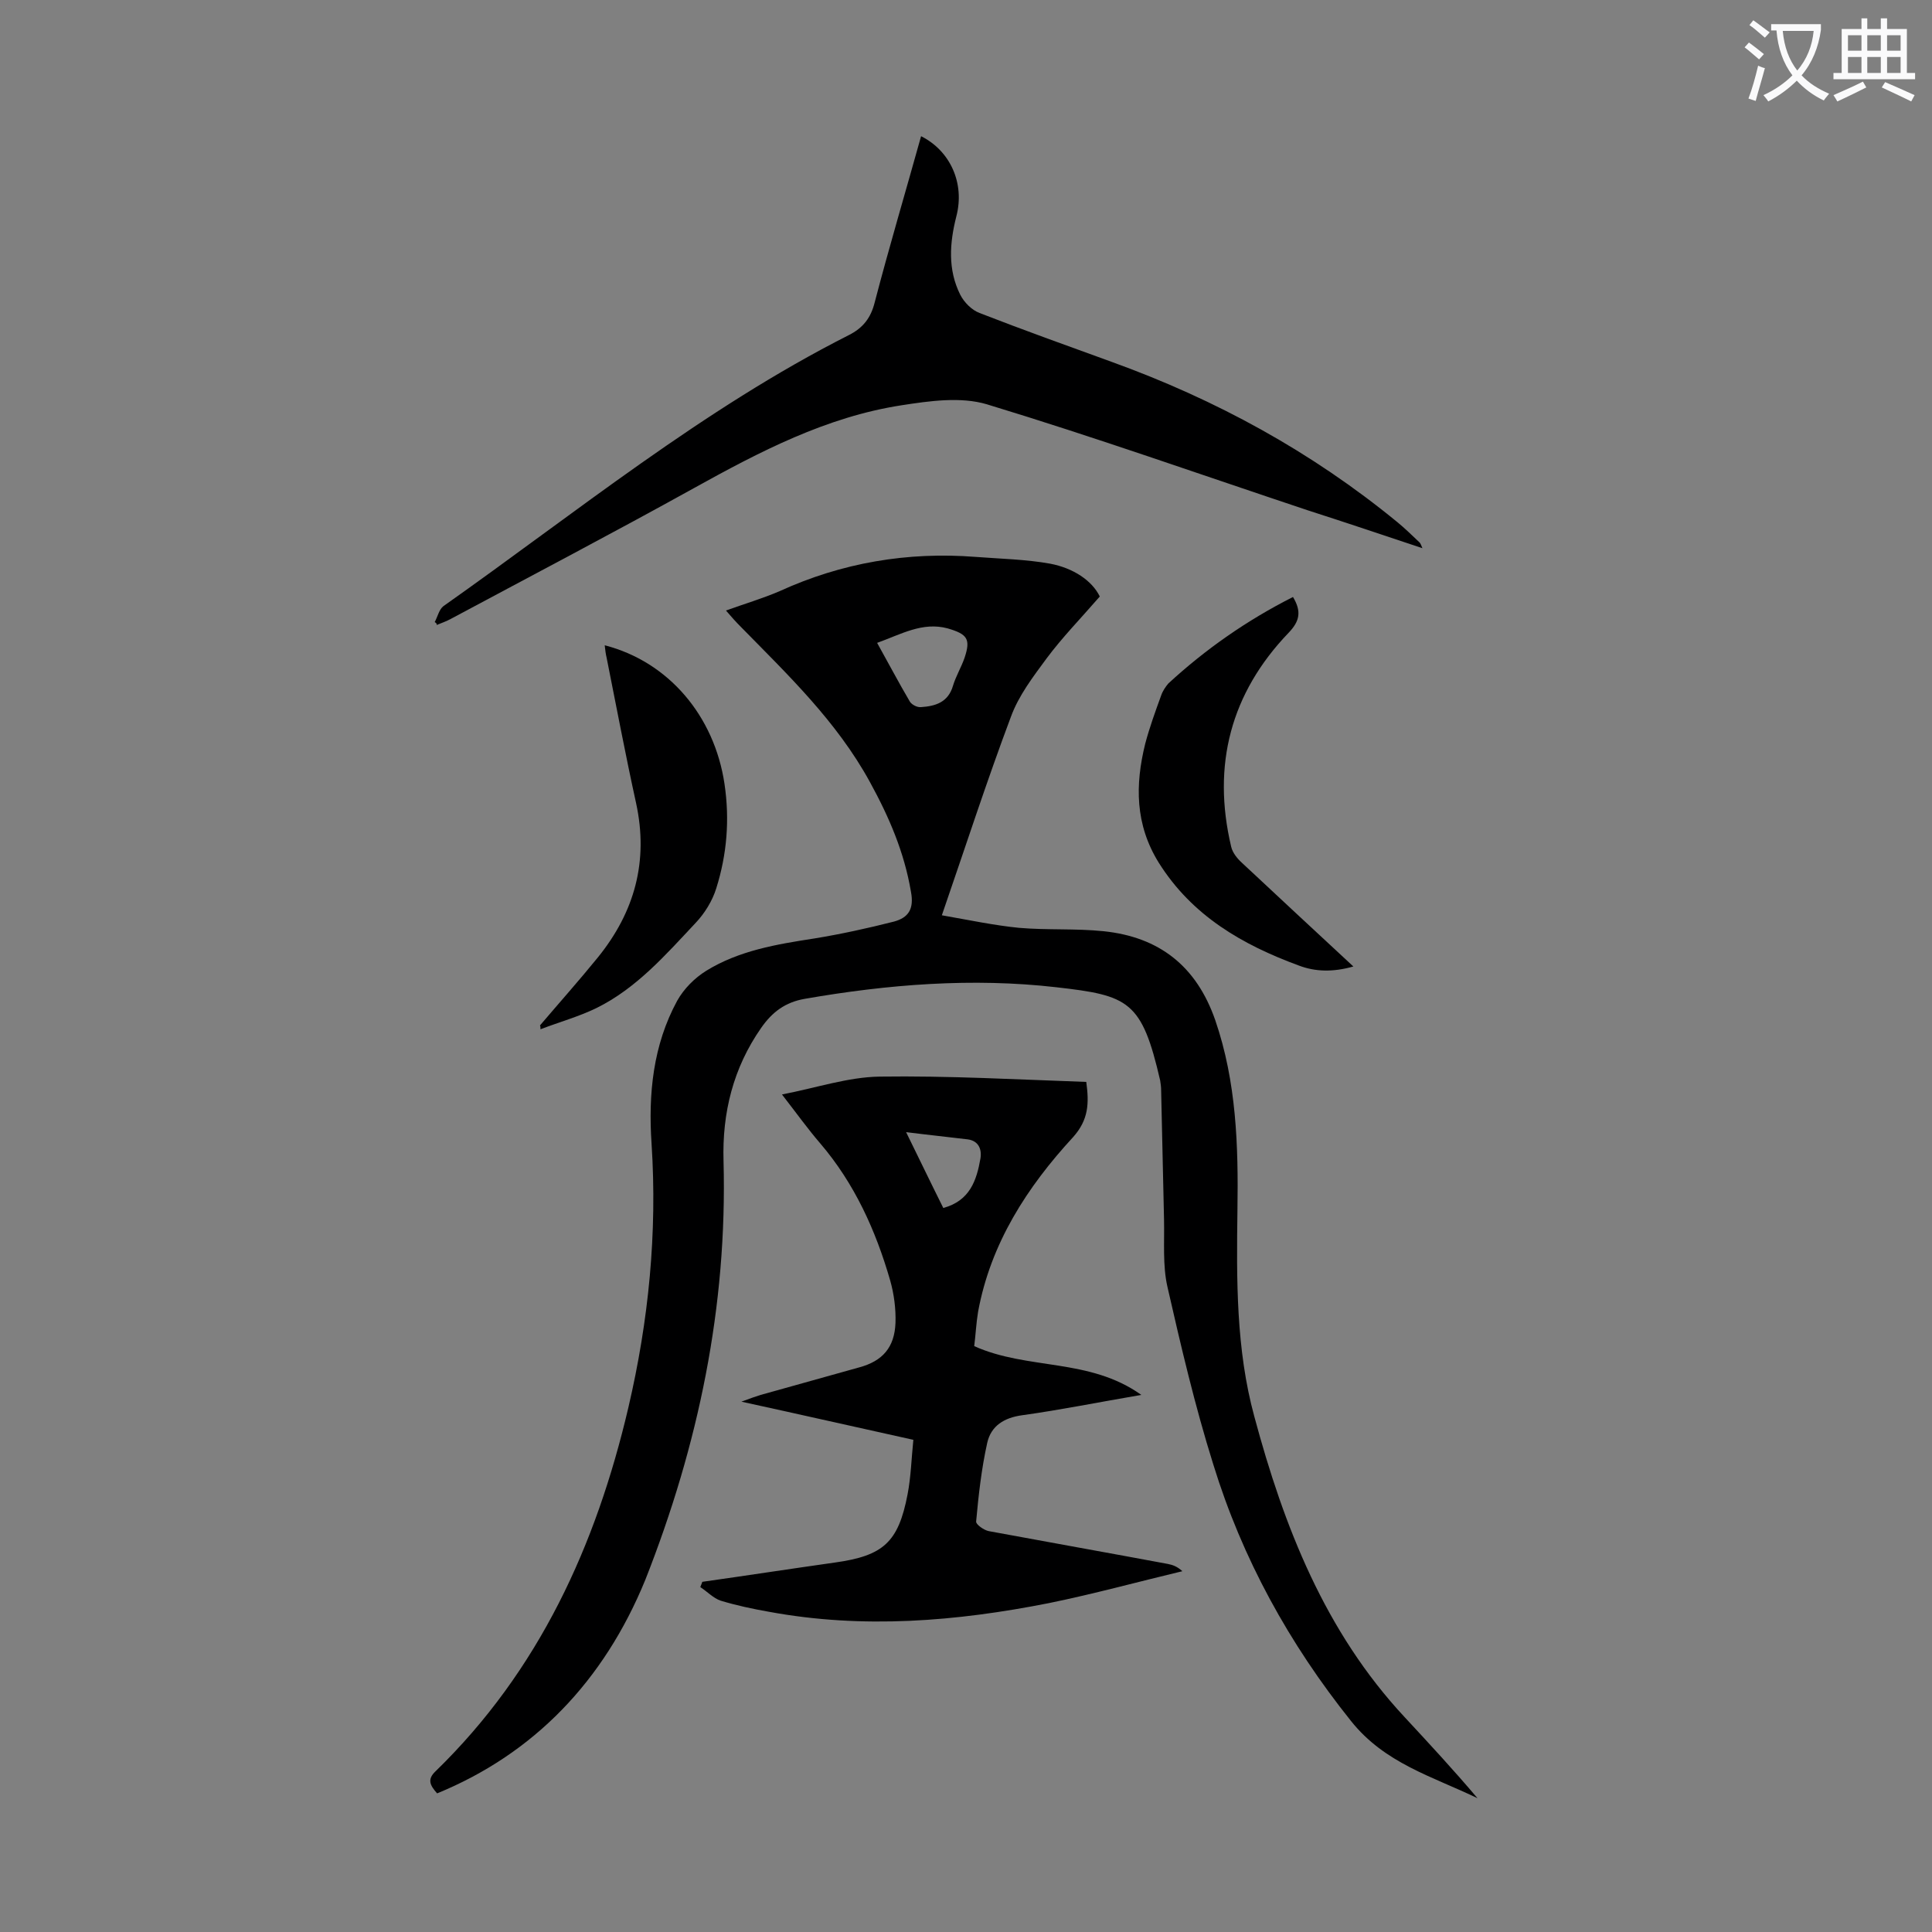 <svg enable-background="new 0 0 400 400" viewBox="0 0 400 400" xmlns="http://www.w3.org/2000/svg"><rect x="0" y="0" width="400" height="400" fill="#808080" stroke="none"/><g fill="#000001"><path d="m90.5 371.3c-1.5-1.7-2.1-2.9-.3-4.6 21.4-20.8 33.2-46.7 39.9-75.3 4.2-18 6-36.1 4.8-54.6-.7-10.3.3-20.4 5.3-29.6 1.4-2.5 3.6-4.7 6-6.2 6.8-4.2 14.6-5.5 22.4-6.7 5.5-.9 11-2.1 16.5-3.5 2.9-.8 4.2-2.5 3.5-6.2-1.4-8.2-4.5-15.4-8.5-22.7-6.9-12.6-17-22.2-26.8-32.2-.9-.9-1.8-1.9-3-3.3 3.9-1.4 7.6-2.5 11.1-4 12.9-5.9 26.5-8.2 40.6-7.1 5.2.4 10.4.5 15.4 1.4 4.8.9 8.7 3.5 10.3 6.8-4 4.6-7.8 8.5-11 12.8-2.8 3.8-5.8 7.7-7.4 12.1-5 13.3-9.4 26.9-14.3 41.1 5.7 1 10.9 2.1 16 2.6 5.8.5 11.7.1 17.5.7 11.5 1.2 19.2 7.2 23.1 18.4 4.4 12.8 4.8 26 4.6 39.3-.2 14.4-.3 28.9 3.5 42.8 6.1 22.7 14.6 44.5 31.1 62.2 5.1 5.5 10.2 11 15.1 16.8-9.3-4.5-19.2-7.2-26.2-16-12.8-16-22.5-33.6-28.5-53.1-3.8-12.1-6.7-24.5-9.5-36.8-1-4.4-.6-9.2-.7-13.9-.2-8.9-.4-17.9-.6-26.8 0-.7-.1-1.3-.2-2-3.8-16.5-6.5-17.6-21.5-19.3-17.4-2-34.9-.6-52.1 2.4-4 .7-6.7 2.7-9 6-5.8 8.3-8.1 17.6-7.8 27.6.8 30.1-5.2 58.8-16.2 86.7-8.6 21-23.1 36-43.1 44.2zm91.1-238.2c2.4 4.3 4.5 8.3 6.8 12.2.4.6 1.5 1.2 2.3 1.1 3-.2 5.6-1 6.6-4.4.6-2 1.7-3.8 2.4-5.8 1.3-3.9.6-4.9-3.5-6.1-5.2-1.4-9.6 1.2-14.6 3z"/><path d="m236.3 288.8c-8.8 1.5-16.7 3.1-24.6 4.2-3.8.5-6.5 2.2-7.3 5.7-1.2 5.4-1.8 10.8-2.3 16.3-.1.6 1.6 1.8 2.6 2 12.4 2.3 24.8 4.5 37.1 6.8 1 .2 1.9.5 3 1.5-9.2 2.2-18.3 4.7-27.6 6.6-19.2 3.8-38.5 5.4-58 1.8-3.4-.6-6.7-1.3-10-2.3-1.5-.5-2.8-1.9-4.2-2.8.1-.4.3-.7.4-1.1 9.2-1.3 18.3-2.7 27.5-4 10-1.4 13.1-4.2 15-14.1.7-3.6.8-7.4 1.2-11.3-11.8-2.6-23.2-5.2-35.6-7.9 1.9-.7 3-1.1 4-1.4 6.8-1.9 13.6-3.8 20.4-5.7 4.8-1.3 7.3-4.1 7.5-9.2.1-2.9-.3-6-1.1-8.8-3-10.4-7.4-20.1-14.5-28.4-2.5-2.9-4.8-6.1-7.9-10.1 7.2-1.4 13.7-3.6 20.2-3.7 14.2-.2 28.5.6 42.8 1.1.6 4.4.5 7.8-2.7 11.4-9.5 10.3-17.1 22-19.7 36.2-.4 2.4-.5 4.8-.8 7.1 11.1 5 23.8 2.4 34.6 10.1zm-48.7-54.4c2.9 5.9 5.3 10.9 7.7 15.7 5.5-1.5 6.9-5.7 7.7-10.3.3-2-.5-3.6-2.6-3.9-4.1-.5-8-.9-12.8-1.5z"/><path d="m90 128.8c.6-1.1.9-2.6 1.8-3.3 27.5-19.4 53.7-40.8 83.9-56.1 3-1.5 4.6-3.6 5.4-6.8 3-11.5 6.4-22.9 9.6-34.4 6 3 9.1 9.7 7.3 16.6-1.4 5.5-1.8 11 .8 16.2.8 1.6 2.4 3.2 4 3.8 9 3.5 18.2 6.8 27.3 10.1 21.6 7.8 41.4 18.6 59.2 33.2 1.6 1.3 3.1 2.8 4.6 4.2.2.2.3.5.6 1.2-8.1-2.7-15.8-5.3-23.6-7.8-22.2-7.4-44.2-15.2-66.6-22-5.4-1.6-11.8-.7-17.6.2-15.6 2.4-29.4 9.6-43.1 17.2-16.6 9.2-33.4 18-50.2 27-.9.5-2 .9-3 1.3.1-.3-.2-.5-.4-.6z"/><path d="m267.7 123.6c1.8 3 1.4 5-.9 7.4-12 12.5-15.9 27.4-11.9 44.3.3 1.3 1.3 2.5 2.3 3.4 7.5 7 15 14 23 21.4-4.2 1.2-7.9 1.1-11.3-.2-11.7-4.3-22.1-10.3-29-21.3-4.9-7.9-4.9-16.1-2.8-24.6.9-3.4 2.1-6.7 3.3-10 .3-.9.9-1.8 1.5-2.5 7.7-7.1 16.3-13.1 25.8-17.9z"/><path d="m111.8 212.3c4-4.7 8.1-9.3 12-14.1 7.6-9.4 10.5-19.9 7.9-31.9-2.2-10-4.1-20.1-6.1-30.1-.2-.8-.3-1.7-.4-2.6 13.2 3.4 22.7 14.6 24.8 28.7 1.1 7.4.5 14.6-1.7 21.6-.8 2.6-2.4 5.2-4.3 7.2-6.2 6.6-12.2 13.5-20.5 17.6-3.7 1.8-7.7 2.9-11.6 4.4 0-.4 0-.6-.1-.8z"/></g><path d="m362.1 8.8c1.1.8 2.1 1.6 3.1 2.4l-1 1.1c-1.3-1.1-2.3-2-3-2.5zm1.9 4.8c.5.2.9.4 1.4.5-.6 2.3-1.3 4.5-1.9 6.8l-1.5-.5c.8-2.1 1.4-4.3 2-6.8zm-1-9.4c1.3.9 2.4 1.8 3.4 2.5l-1 1.1c-1.4-1.2-2.4-2.1-3.2-2.6zm3.7 2.2v-1.4h10.3v1.2c-.5 3.6-1.8 6.8-4 9.4 1.5 1.6 3.4 2.8 5.7 3.8-.3.4-.7.8-1.1 1.4-2.3-1.1-4.1-2.5-5.6-4.1-1.6 1.6-3.6 3.1-5.9 4.3-.3-.5-.7-.9-1-1.3 2.4-1.1 4.4-2.5 6-4.1-1.9-2.5-3-5.6-3.3-9.3h-1.1zm8.8 0h-6.4c.3 3.3 1.3 6 3 8.2 2-2.3 3.1-5.1 3.4-8.2z" fill="#fafafb"/><path d="m385.3 3.8h1.3v2.2h2.8v-2.2h1.3v2.2h4.1v9.1h1.7v1.3h-16.9v-1.3h1.7v-9.1h4.1v-2.2zm.4 13.1.7 1.2c-1.8.9-3.8 1.9-6 2.9-.2-.4-.5-.8-.8-1.3 2.3-1 4.3-1.9 6.1-2.8zm-3.1-6.4h2.8v-3.2h-2.8zm0 4.6h2.8v-3.3h-2.8zm4-4.6h2.8v-3.2h-2.8zm0 4.6h2.8v-3.3h-2.8zm3.7 1.9c2.1.9 4.1 1.8 6.1 2.7l-.7 1.3c-2.2-1.1-4.2-2-6.1-2.9zm3.2-9.7h-2.8v3.2h2.8zm-2.8 7.8h2.8v-3.3h-2.8z" fill="#fafafb"/></svg>